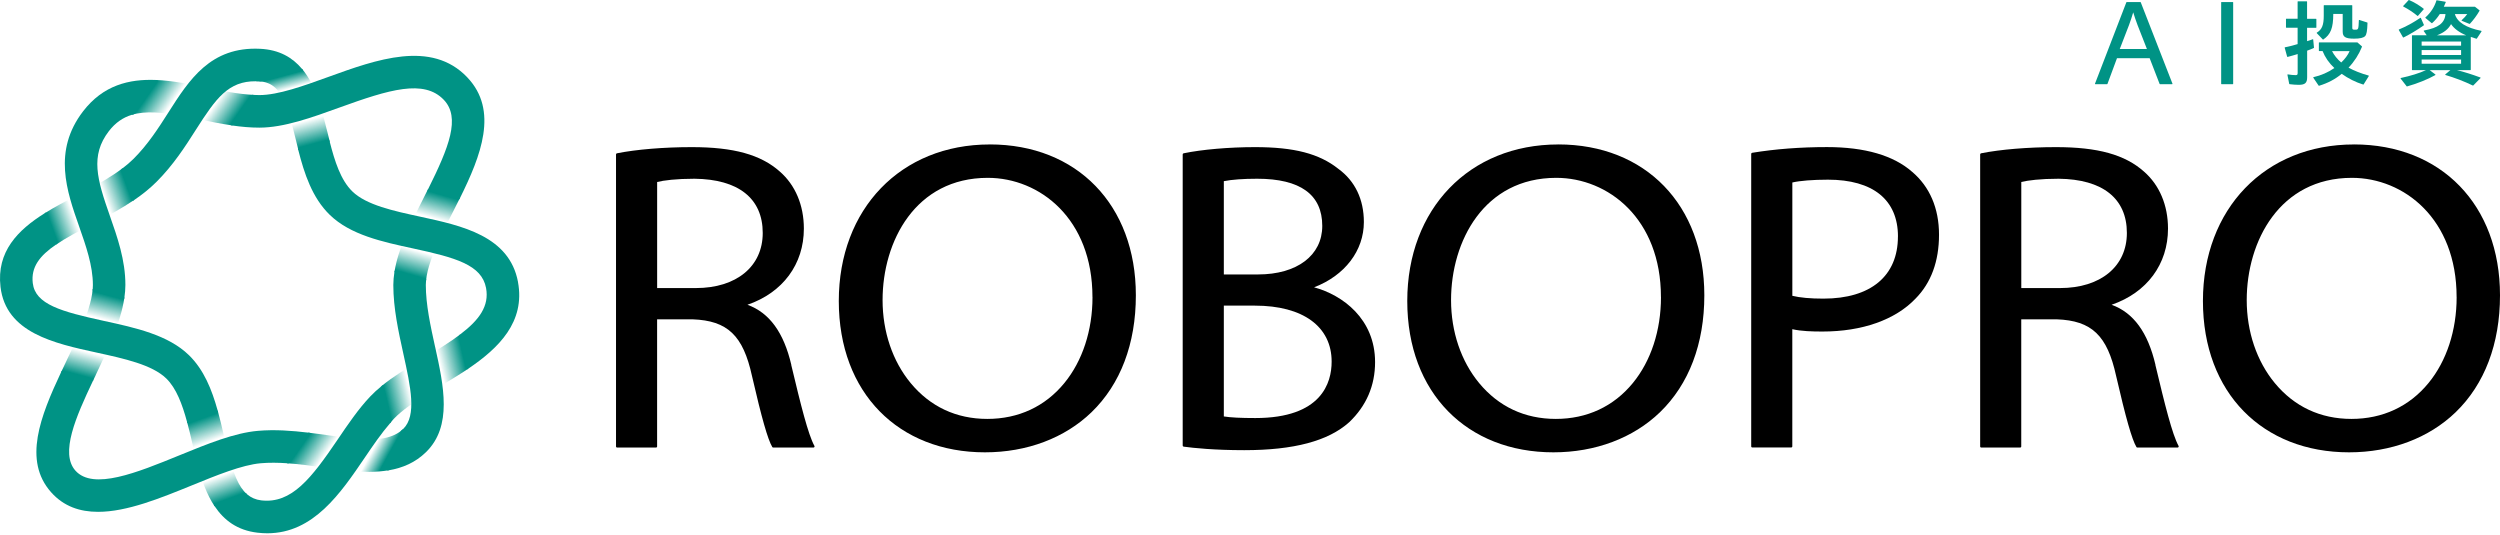 <svg width="360" height="77" viewBox="0 0 360 77" fill="none" xmlns="http://www.w3.org/2000/svg">
<g clip-path="url(#clip0_1_700)">
<path d="M308.222 0.293H306.247C306.247 0.293 306.208 0.304 306.197 0.327L301.68 12.046C301.68 12.046 301.68 12.08 301.68 12.097C301.68 12.114 301.708 12.12 301.725 12.12H303.424C303.424 12.12 303.463 12.108 303.474 12.086L304.847 8.378H309.549L310.984 12.086C310.984 12.086 311.012 12.12 311.034 12.12H312.789C312.789 12.12 312.823 12.108 312.834 12.097C312.846 12.08 312.846 12.063 312.834 12.046L308.267 0.327C308.267 0.327 308.239 0.293 308.216 0.293H308.222ZM307.181 1.769C307.356 2.333 307.541 2.919 307.811 3.623L309.156 7.054H305.246L306.585 3.589C306.832 2.93 307.018 2.327 307.187 1.764L307.181 1.769Z" fill="#009385"/>
<path d="M321.525 0.293H319.899C319.871 0.293 319.849 0.316 319.849 0.344V12.069C319.849 12.097 319.871 12.12 319.899 12.12H321.525C321.553 12.12 321.576 12.097 321.576 12.069V0.344C321.576 0.316 321.553 0.293 321.525 0.293Z" fill="#009385"/>
<path d="M338.186 9.748C339.013 8.88 339.682 7.838 340.127 6.733C340.132 6.711 340.127 6.688 340.11 6.671L339.474 6.113C339.474 6.113 339.452 6.102 339.44 6.102H333.967C333.939 6.102 333.917 6.125 333.917 6.153V7.302C333.917 7.33 333.939 7.353 333.967 7.353H334.451C334.817 8.266 335.385 9.088 336.15 9.798C335.233 10.429 334.22 10.869 333.152 11.106C333.135 11.106 333.118 11.123 333.112 11.139C333.107 11.156 333.112 11.173 333.112 11.19L333.883 12.328C333.883 12.328 333.911 12.351 333.928 12.351C333.928 12.351 333.939 12.351 333.945 12.351C335.244 11.951 336.251 11.415 337.207 10.632C338.124 11.291 339.249 11.855 340.301 12.176C340.324 12.182 340.346 12.176 340.363 12.154L341.105 10.959C341.105 10.959 341.117 10.925 341.105 10.908C341.094 10.892 341.089 10.88 341.072 10.874C340.037 10.598 338.99 10.187 338.18 9.736L338.186 9.748ZM335.818 7.359H338.344C338.096 7.922 337.674 8.502 337.134 8.998C336.594 8.553 336.11 7.95 335.812 7.359H335.818Z" fill="#009385"/>
<path d="M334.485 5.685C334.485 5.685 334.507 5.702 334.524 5.702C334.535 5.702 334.547 5.702 334.552 5.691C335.621 4.964 335.987 4.029 335.992 2.006H337.348V4.553C337.348 5.319 337.747 5.567 338.985 5.567C339.834 5.567 340.34 5.449 340.582 5.195C340.796 4.953 340.88 4.474 340.92 3.291C340.92 3.268 340.903 3.245 340.88 3.24L339.744 2.874C339.744 2.874 339.71 2.874 339.699 2.879C339.688 2.89 339.677 2.902 339.677 2.919C339.62 4.277 339.615 4.277 339.092 4.277C338.76 4.277 338.726 4.215 338.726 3.978V0.8C338.726 0.772 338.704 0.749 338.675 0.749H334.67C334.642 0.749 334.62 0.772 334.62 0.8V2.265C334.62 3.617 334.361 4.248 333.63 4.694C333.619 4.705 333.607 4.716 333.602 4.733C333.596 4.75 333.602 4.767 333.619 4.778L334.49 5.691L334.485 5.685Z" fill="#009385"/>
<path d="M333.214 6.857L333.101 5.691C333.101 5.691 333.09 5.657 333.079 5.651C333.067 5.64 333.045 5.64 333.034 5.651C332.696 5.781 332.426 5.871 332.218 5.927V4.006H333.506C333.534 4.006 333.557 3.984 333.557 3.955V2.761C333.557 2.733 333.534 2.71 333.506 2.71H332.218V0.242C332.218 0.214 332.196 0.192 332.168 0.192H330.908C330.879 0.192 330.857 0.214 330.857 0.242V2.693H329.231C329.203 2.693 329.181 2.716 329.181 2.744V3.939C329.181 3.967 329.203 3.989 329.231 3.989H330.857V6.35C330.345 6.513 329.766 6.66 329.034 6.812C329.018 6.812 329.006 6.823 329.001 6.835C328.995 6.846 328.989 6.863 328.995 6.874L329.349 8.159C329.349 8.159 329.389 8.204 329.411 8.198C329.991 8.046 330.469 7.911 330.863 7.776V10.491C330.863 10.762 330.806 10.818 330.548 10.818C330.238 10.818 329.917 10.784 329.445 10.711C329.428 10.711 329.411 10.711 329.4 10.728C329.389 10.739 329.383 10.756 329.389 10.773L329.647 12.075C329.647 12.075 329.67 12.114 329.692 12.12C330.081 12.176 330.66 12.216 331.014 12.216C331.926 12.216 332.229 11.94 332.229 11.134V7.297C332.55 7.184 332.871 7.054 333.197 6.902C333.219 6.891 333.231 6.874 333.225 6.852L333.214 6.857Z" fill="#009385"/>
<path d="M346.084 5.398C346.084 5.398 346.101 5.398 346.106 5.398C347.046 4.936 348.165 4.26 349.026 3.646C349.048 3.629 349.054 3.606 349.042 3.578L348.604 2.592C348.604 2.592 348.587 2.569 348.57 2.564C348.553 2.564 348.536 2.564 348.525 2.569C347.507 3.262 346.477 3.826 345.454 4.243C345.437 4.248 345.426 4.26 345.426 4.277C345.426 4.293 345.426 4.305 345.426 4.322L346.033 5.381C346.033 5.381 346.061 5.409 346.078 5.409L346.084 5.398Z" fill="#009385"/>
<path d="M348.114 2.288C348.114 2.288 348.137 2.299 348.148 2.299C348.165 2.299 348.176 2.293 348.187 2.282L349.014 1.335C349.014 1.335 349.026 1.307 349.026 1.296C349.026 1.279 349.014 1.268 349.003 1.256C348.356 0.749 347.608 0.304 346.905 0.006C346.882 -0.006 346.86 0.006 346.843 0.017L346.061 0.856C346.061 0.856 346.044 0.885 346.05 0.902C346.05 0.918 346.061 0.93 346.078 0.941C346.849 1.347 347.512 1.786 348.114 2.288Z" fill="#009385"/>
<path d="M355.792 10.058V5.319C355.933 5.364 356.119 5.426 356.287 5.477C356.411 5.516 356.524 5.55 356.602 5.578C356.625 5.584 356.647 5.578 356.664 5.556L357.339 4.525C357.339 4.525 357.35 4.491 357.339 4.474C357.328 4.457 357.317 4.446 357.3 4.44C355.1 3.995 353.824 3.183 353.503 2.023H355.286C355.106 2.288 354.797 2.626 354.482 2.907C354.47 2.919 354.459 2.936 354.465 2.958C354.465 2.975 354.482 2.992 354.499 2.998L355.607 3.443C355.607 3.443 355.652 3.443 355.663 3.431C356.152 2.913 356.647 2.248 357.052 1.55C357.064 1.527 357.058 1.499 357.041 1.482L356.405 0.98C356.405 0.98 356.383 0.969 356.372 0.969H351.911C352.001 0.772 352.085 0.569 352.187 0.327C352.192 0.31 352.187 0.293 352.187 0.282C352.181 0.27 352.164 0.259 352.147 0.254L350.904 0.039C350.87 0.039 350.854 0.051 350.842 0.079C350.578 0.975 350.004 1.859 349.262 2.507C349.25 2.519 349.245 2.53 349.245 2.547C349.245 2.564 349.25 2.575 349.262 2.586L350.156 3.33C350.156 3.33 350.207 3.347 350.224 3.33C350.612 2.992 350.977 2.569 351.326 2.028H352.147C352.046 3.313 351.118 4.023 349.059 4.389C349.042 4.389 349.025 4.406 349.02 4.423C349.014 4.44 349.02 4.457 349.02 4.474L349.447 5.082H347.372C347.344 5.082 347.321 5.105 347.321 5.133V10.052C347.321 10.08 347.344 10.103 347.372 10.103H349.335C348.356 10.548 347.141 10.925 345.724 11.229C345.707 11.229 345.69 11.246 345.684 11.263C345.679 11.28 345.684 11.297 345.69 11.314L346.556 12.424C346.556 12.424 346.584 12.447 346.595 12.447C346.595 12.447 346.607 12.447 346.612 12.447C348.035 12.052 349.633 11.41 350.685 10.813C350.702 10.801 350.713 10.79 350.713 10.768C350.713 10.751 350.707 10.734 350.69 10.722L349.88 10.103H352.85L352.125 10.711C352.125 10.711 352.102 10.745 352.108 10.762C352.114 10.779 352.125 10.796 352.147 10.801C353.486 11.196 354.814 11.703 356.09 12.317C356.113 12.328 356.135 12.317 356.152 12.306L357.193 11.246C357.193 11.246 357.21 11.213 357.204 11.196C357.204 11.179 357.187 11.162 357.17 11.156C355.877 10.683 354.836 10.356 353.79 10.097H355.73C355.759 10.097 355.781 10.075 355.781 10.046L355.792 10.058ZM348.716 6.575V5.978H354.397V6.575H348.716ZM354.397 7.212V7.916H348.716V7.212H354.397ZM354.397 8.57V9.179H348.716V8.57H354.397ZM352.952 3.471C353.39 4.124 354.155 4.688 355.134 5.088H350.927C351.956 4.682 352.558 4.198 352.952 3.471Z" fill="#009385"/>
<path d="M113.951 52.547C112.86 47.871 110.796 45.036 107.634 43.887C112.725 42.135 115.757 38.044 115.757 32.917C115.757 29.558 114.525 26.64 112.292 24.702C109.553 22.267 105.643 21.186 99.624 21.186C95.642 21.186 91.603 21.518 88.836 22.076C88.763 22.093 88.706 22.155 88.706 22.234V64.289C88.706 64.38 88.779 64.447 88.864 64.447H94.466C94.556 64.447 94.624 64.374 94.624 64.289V45.983H99.743C104.771 46.169 107.01 48.304 108.287 54.142C109.688 60.216 110.559 63.275 111.206 64.368C111.234 64.419 111.285 64.447 111.341 64.447H117.141C117.197 64.447 117.248 64.419 117.276 64.368C117.304 64.318 117.304 64.261 117.276 64.211C116.364 62.548 115.318 58.328 113.94 52.553L113.951 52.547ZM109.834 33.548C109.834 38.365 106.054 41.481 100.204 41.481H94.629V26.206C95.541 25.975 97.391 25.738 100.007 25.738C106.346 25.806 109.834 28.578 109.834 33.548Z" fill="black"/>
<path d="M142.521 20.802C129.724 20.802 120.786 30.071 120.786 43.346C120.786 56.621 129.437 65.135 141.829 65.135C147.876 65.135 153.321 63.084 157.174 59.365C161.353 55.325 163.564 49.505 163.564 42.523C163.564 29.53 155.104 20.797 142.521 20.797V20.802ZM157.32 42.777C157.32 47.578 155.88 51.972 153.27 55.156C150.503 58.537 146.661 60.323 142.172 60.323C137.683 60.323 133.926 58.537 131.136 55.162C128.531 52.012 127.091 47.769 127.091 43.217C127.091 34.737 131.833 25.609 142.239 25.609C149.732 25.609 157.314 31.508 157.314 42.777H157.32Z" fill="black"/>
<path d="M224.381 20.802C211.584 20.802 202.646 30.071 202.646 43.346C202.646 56.621 211.297 65.135 223.689 65.135C229.731 65.135 235.181 63.084 239.034 59.365C243.214 55.325 245.424 49.505 245.424 42.523C245.424 29.53 236.964 20.797 224.381 20.797V20.802ZM239.181 42.777C239.181 47.578 237.741 51.972 235.131 55.156C232.363 58.537 228.521 60.323 224.032 60.323C219.544 60.323 215.786 58.537 212.996 55.162C210.392 52.012 208.952 47.769 208.952 43.217C208.952 34.737 213.694 25.609 224.1 25.609C231.592 25.609 239.175 31.508 239.175 42.777H239.181Z" fill="black"/>
<path d="M338.957 20.802C326.16 20.802 317.222 30.071 317.222 43.346C317.222 56.621 325.873 65.135 338.265 65.135C344.312 65.135 349.757 63.084 353.61 59.365C357.789 55.325 360 49.505 360 42.523C360 29.53 351.54 20.797 338.957 20.797V20.802ZM353.756 42.777C353.756 47.578 352.316 51.972 349.706 55.156C346.939 58.537 343.097 60.323 338.608 60.323C334.119 60.323 330.362 58.537 327.572 55.162C324.968 52.012 323.528 47.769 323.528 43.217C323.528 34.737 328.269 25.609 338.676 25.609C346.168 25.609 353.751 31.508 353.751 42.777H353.756Z" fill="black"/>
<path d="M189.225 41.374C193.657 39.678 196.397 36.094 196.397 31.97C196.397 28.713 195.126 26.065 192.729 24.318C189.967 22.121 186.373 21.186 180.714 21.186C177.03 21.186 173.092 21.524 170.437 22.076C170.364 22.093 170.308 22.155 170.308 22.234V64.16C170.308 64.239 170.364 64.306 170.449 64.318C171.849 64.509 174.842 64.825 179.167 64.825C186.322 64.825 191.267 63.506 194.287 60.796C196.757 58.441 198.011 55.533 198.011 52.142C198.011 45.932 193.348 42.49 189.231 41.374H189.225ZM176.231 39.52V26.088C177.407 25.857 179.021 25.738 181.029 25.738C187.251 25.738 190.406 28.026 190.406 32.533C190.406 36.776 186.778 39.52 181.159 39.52H176.231ZM180.776 60.199C178.667 60.199 177.221 60.126 176.231 59.968V44.011H180.709C187.627 44.011 191.756 47.025 191.756 52.074C191.756 55.111 190.327 60.199 180.771 60.199H180.776Z" fill="black"/>
<path d="M275.372 24.764C272.683 22.386 268.549 21.18 263.092 21.18C259.279 21.18 255.651 21.456 252.309 22.003C252.231 22.014 252.174 22.081 252.174 22.16V64.278C252.174 64.368 252.247 64.436 252.332 64.436H257.934C258.024 64.436 258.092 64.363 258.092 64.278V47.403C259.425 47.702 260.966 47.741 262.44 47.741C268.155 47.741 272.908 46.062 275.822 43.014C278.077 40.737 279.219 37.633 279.219 33.796C279.219 29.959 277.852 26.871 275.366 24.758L275.372 24.764ZM273.302 34.055C273.302 39.74 269.392 43.002 262.575 43.002C260.691 43.002 259.222 42.867 258.097 42.597V26.279C259.172 26.026 261.067 25.873 263.222 25.873C269.724 25.873 273.307 28.781 273.307 34.06L273.302 34.055Z" fill="black"/>
<path d="M310.388 52.547C309.296 47.871 307.232 45.036 304.071 43.887C309.161 42.135 312.193 38.044 312.193 32.917C312.193 29.558 310.961 26.64 308.728 24.702C305.989 22.267 302.079 21.186 296.061 21.186C292.078 21.186 288.039 21.518 285.272 22.076C285.199 22.093 285.143 22.155 285.143 22.234V64.289C285.143 64.38 285.216 64.447 285.3 64.447H290.903C290.993 64.447 291.06 64.374 291.06 64.289V45.983H296.179C301.213 46.169 303.446 48.304 304.723 54.142C306.124 60.216 306.996 63.275 307.643 64.368C307.671 64.419 307.721 64.447 307.778 64.447H313.577C313.633 64.447 313.684 64.419 313.712 64.368C313.74 64.318 313.74 64.261 313.712 64.211C312.801 62.548 311.754 58.328 310.376 52.553L310.388 52.547ZM306.27 33.548C306.27 38.365 302.49 41.481 296.64 41.481H291.066V26.206C291.977 25.975 293.828 25.738 296.443 25.738C302.783 25.806 306.27 28.578 306.27 33.548Z" fill="black"/>
<path d="M55.991 67.721L58.072 61.754C56.599 63.191 54.309 63.41 51.559 63.202L48.499 67.58C50.079 67.783 51.66 67.946 53.19 67.946C54.152 67.946 55.086 67.873 55.991 67.715V67.721Z" fill="url(#paint0_linear_1_700)"/>
<path d="M29.514 12.576C27.225 12.103 24.817 11.613 22.466 11.517L18.956 16.543C20.976 15.917 23.462 16.182 26.584 16.768L27.928 14.847L29.52 12.576H29.514Z" fill="url(#paint1_linear_1_700)"/>
<path d="M29.655 12.604C29.61 12.593 29.559 12.587 29.514 12.576L26.584 16.768C27.264 16.898 27.968 17.039 28.71 17.191C30.268 17.512 31.86 17.839 33.463 18.064L36.54 13.664C34.324 13.562 31.956 13.078 29.655 12.599V12.604Z" fill="url(#paint2_linear_1_700)"/>
<path d="M47.092 18.825C46.732 17.343 46.339 15.754 45.81 14.238L41.282 15.455C41.715 16.639 42.109 18.12 42.553 19.935C42.688 20.487 42.823 21.05 42.969 21.619L47.492 20.408C47.357 19.884 47.227 19.355 47.098 18.83L47.092 18.825Z" fill="url(#paint3_linear_1_700)"/>
<path d="M32.878 65.36L28.462 66.971C29.036 69.112 29.762 71.192 30.892 72.888L35.578 71.18C34.329 70.104 33.587 68.11 32.878 65.366V65.36Z" fill="url(#paint4_linear_1_700)"/>
<path d="M32.265 62.825C31.978 61.59 31.686 60.34 31.348 59.117L26.932 60.728C27.214 61.76 27.461 62.825 27.709 63.884C27.945 64.898 28.187 65.94 28.462 66.971L32.878 65.36C32.675 64.571 32.473 63.732 32.265 62.825Z" fill="url(#paint5_linear_1_700)"/>
<path d="M13.714 32.038L12.313 28.178L12.099 27.598C11.734 27.789 11.363 27.981 10.997 28.172C9.478 28.961 7.903 29.784 6.435 30.708L8.078 35.221C9.433 34.297 11.149 33.379 13.151 32.336C13.337 32.24 13.523 32.139 13.714 32.043V32.038Z" fill="url(#paint6_linear_1_700)"/>
<path d="M17.657 24.217C16.009 25.479 14.062 26.561 12.094 27.592L13.708 32.032C15.615 31.04 17.539 30.009 19.322 28.792L17.657 24.211V24.217Z" fill="url(#paint7_linear_1_700)"/>
<path d="M66.24 28.494L61.627 27.254C61.436 27.637 61.239 28.032 61.037 28.432C60.255 29.981 59.462 31.547 58.764 33.103L63.343 34.331C63.922 33.086 64.564 31.812 65.205 30.55C65.548 29.874 65.897 29.187 66.24 28.494Z" fill="url(#paint8_linear_1_700)"/>
<path d="M58.764 33.103C57.842 35.176 57.099 37.227 56.796 39.188L61.352 40.41C61.515 38.658 62.319 36.545 63.349 34.331L58.77 33.103H58.764Z" fill="url(#paint9_linear_1_700)"/>
<path d="M47.188 62.672C46.288 62.543 45.349 62.413 44.393 62.3L41.31 66.707C43.048 66.825 44.809 67.067 46.536 67.309C47.188 67.4 47.841 67.49 48.493 67.574L51.553 63.196C50.198 63.095 48.729 62.886 47.188 62.672Z" fill="url(#paint10_linear_1_700)"/>
<path d="M13.781 54.007C14.574 52.333 15.384 50.637 16.076 48.964L11.514 47.741C10.918 49.138 10.232 50.575 9.557 51.995C9.298 52.536 9.039 53.083 8.786 53.623L13.382 54.857C13.517 54.576 13.652 54.294 13.787 54.012L13.781 54.007Z" fill="url(#paint11_linear_1_700)"/>
<path d="M13.348 41.611C13.213 43.38 12.471 45.504 11.514 47.735L16.076 48.958C16.942 46.862 17.634 44.794 17.916 42.833L13.354 41.611H13.348Z" fill="url(#paint12_linear_1_700)"/>
<path d="M61.071 51.533C60.913 51.629 60.756 51.724 60.593 51.82L61.701 56.627C62.274 56.272 62.865 55.922 63.467 55.562C64.755 54.79 66.116 53.978 67.433 53.088L66.291 48.141C64.862 49.228 63.09 50.327 61.065 51.539L61.071 51.533Z" fill="url(#paint13_linear_1_700)"/>
<path d="M54.922 55.612L56.154 60.948C56.334 60.74 56.509 60.526 56.694 60.328C57.926 59.032 59.721 57.838 61.706 56.621L60.598 51.815C58.612 53.004 56.61 54.226 54.922 55.607V55.612Z" fill="url(#paint14_linear_1_700)"/>
<path d="M43.487 9.917L36.838 11.703C36.968 11.703 37.097 11.703 37.232 11.703C39.285 11.804 40.371 12.971 41.276 15.45L45.804 14.233C45.242 12.638 44.516 11.134 43.487 9.911V9.917Z" fill="url(#paint15_linear_1_700)"/>
<path d="M22.466 11.517C18.596 11.359 14.855 12.261 11.959 16.036C7.582 21.744 9.607 27.519 11.396 32.612C12.369 35.385 13.376 38.247 13.376 41.042C13.376 41.227 13.365 41.419 13.354 41.616C13.354 41.684 13.337 41.763 13.331 41.83L17.882 43.053C17.893 42.98 17.91 42.912 17.916 42.839C18 42.23 18.056 41.627 18.056 41.036C18.056 37.447 16.914 34.196 15.812 31.057C13.967 25.806 12.977 22.408 15.671 18.892C16.61 17.67 17.691 16.932 18.956 16.543C19.057 16.509 19.17 16.492 19.271 16.464L22.719 11.534C22.635 11.534 22.55 11.523 22.466 11.517Z" fill="#009385"/>
<path d="M67.281 11.128C62.111 5.713 54.225 8.564 47.267 11.083C43.729 12.362 40.067 13.692 37.35 13.692C37.086 13.692 36.816 13.681 36.54 13.669C36.456 13.669 36.371 13.658 36.292 13.652L33.227 18.036C33.306 18.047 33.384 18.064 33.463 18.075C34.751 18.261 36.051 18.38 37.35 18.38C40.888 18.38 44.938 16.915 48.859 15.495C56.092 12.875 61.048 11.382 63.906 14.373C66.341 16.926 64.676 21.163 61.633 27.265C61.599 27.327 61.566 27.395 61.537 27.462L66.15 28.702C66.184 28.634 66.217 28.572 66.246 28.505C69.249 22.436 71.837 15.906 67.286 11.139L67.281 11.128Z" fill="#009385"/>
<path d="M31.342 59.117C30.504 56.097 29.362 53.246 27.208 51.144C24.21 48.225 19.496 47.194 14.934 46.203C8.82 44.867 5.079 43.836 4.719 40.766C4.449 38.455 5.709 36.833 8.077 35.215C8.139 35.176 8.201 35.137 8.263 35.092L6.626 30.59C6.564 30.629 6.502 30.663 6.441 30.702C2.587 33.114 -0.523 36.218 0.073 41.312C0.849 47.927 7.807 49.443 13.939 50.778C17.854 51.634 21.904 52.513 23.946 54.502C25.391 55.911 26.246 58.215 26.927 60.728C26.944 60.796 26.961 60.869 26.983 60.937L31.399 59.325C31.382 59.258 31.365 59.185 31.342 59.117Z" fill="#009385"/>
<path d="M44.398 62.3C42.058 62.019 39.589 61.827 37.148 62.041C33.75 62.334 29.902 63.906 25.83 65.568C19.721 68.064 13.41 70.639 10.856 67.766C8.623 65.253 10.924 60.041 13.382 54.852C13.416 54.784 13.444 54.722 13.477 54.654L8.882 53.42C8.848 53.488 8.82 53.55 8.786 53.618C5.822 59.94 3.291 66.301 7.358 70.882C9.186 72.938 11.52 73.705 14.124 73.705C18.293 73.705 23.124 71.727 27.596 69.907C31.168 68.448 34.864 66.938 37.553 66.707C38.784 66.6 40.05 66.622 41.321 66.707C41.406 66.707 41.484 66.724 41.569 66.729L44.646 62.329C44.567 62.317 44.488 62.306 44.404 62.3H44.398Z" fill="#009385"/>
<path d="M74.593 40.608C73.356 33.976 66.516 32.5 60.486 31.198C56.689 30.375 52.757 29.53 50.743 27.57C49.056 25.93 48.201 23.22 47.481 20.408C47.464 20.34 47.447 20.267 47.43 20.2L42.907 21.411C42.924 21.479 42.941 21.552 42.958 21.619C43.807 24.961 44.944 28.465 47.481 30.933C50.456 33.829 55.052 34.821 59.496 35.779C65.61 37.097 69.368 38.14 69.992 41.47C70.476 44.067 69.007 46.073 66.291 48.135C66.229 48.181 66.167 48.225 66.105 48.276L67.241 53.212C67.303 53.167 67.371 53.127 67.433 53.088C71.809 50.136 75.662 46.355 74.588 40.608H74.593Z" fill="#009385"/>
<path d="M55.108 55.466C55.046 55.517 54.984 55.562 54.922 55.612C54.337 56.091 53.792 56.587 53.303 57.105C51.604 58.897 50.096 61.117 48.645 63.264C44.82 68.904 41.991 72.561 37.62 72.054C36.81 71.958 36.146 71.659 35.584 71.18C35.522 71.13 35.466 71.073 35.409 71.017L30.786 72.702C30.825 72.764 30.859 72.826 30.904 72.888C32.248 74.905 34.161 76.37 37.086 76.708C37.569 76.764 38.036 76.792 38.492 76.792C45.141 76.792 49.05 71.023 52.526 65.901C53.758 64.081 54.934 62.374 56.166 60.954C56.222 60.886 56.284 60.819 56.34 60.751L55.125 55.471L55.108 55.466Z" fill="#009385"/>
<path d="M43.487 9.917C42.12 8.288 40.23 7.161 37.462 7.026C30.319 6.677 27.247 11.494 24.277 16.148C22.82 18.436 21.307 20.802 19.226 22.876C18.748 23.349 18.225 23.794 17.662 24.223C17.606 24.268 17.544 24.313 17.482 24.352L19.142 28.922C19.204 28.882 19.265 28.843 19.327 28.803C20.469 28.026 21.549 27.169 22.522 26.2C24.969 23.761 26.696 21.062 28.215 18.673C31.129 14.103 32.895 11.669 36.838 11.703C36.967 11.703 37.097 11.703 37.232 11.703C37.339 11.703 37.446 11.72 37.552 11.731L43.633 10.097C43.582 10.035 43.537 9.973 43.487 9.911V9.917Z" fill="#009385"/>
<path d="M62.651 49.938C61.999 46.958 61.318 43.881 61.318 41.03C61.318 40.827 61.329 40.619 61.352 40.41C61.357 40.343 61.374 40.27 61.38 40.196L56.835 38.974C56.824 39.047 56.807 39.115 56.795 39.188C56.7 39.813 56.638 40.433 56.638 41.036C56.638 44.388 57.375 47.724 58.084 50.947C59.13 55.714 60.035 59.833 58.072 61.754C57.965 61.855 57.859 61.951 57.746 62.041L55.755 67.755C55.834 67.743 55.912 67.732 55.997 67.721C57.971 67.383 59.799 66.617 61.34 65.112C65.171 61.371 63.894 55.562 62.657 49.944L62.651 49.938Z" fill="#009385"/>
</g>
<defs>
<linearGradient id="paint0_linear_1_700" x1="56.644" y1="66.532" x2="50.846" y2="63.329" gradientUnits="userSpaceOnUse">
<stop offset="0.17" stop-color="#009385"/>
<stop offset="0.52" stop-color="#009385" stop-opacity="0"/>
</linearGradient>
<linearGradient id="paint1_linear_1_700" x1="21.617" y1="12.723" x2="26.848" y2="16.382" gradientUnits="userSpaceOnUse">
<stop offset="0.05" stop-color="#009385"/>
<stop offset="0.6" stop-color="#009385" stop-opacity="0"/>
</linearGradient>
<linearGradient id="paint2_linear_1_700" x1="34.172" y1="17.05" x2="28.941" y2="13.396" gradientUnits="userSpaceOnUse">
<stop offset="0.05" stop-color="#009385"/>
<stop offset="0.6" stop-color="#009385" stop-opacity="0"/>
</linearGradient>
<linearGradient id="paint3_linear_1_700" x1="45.236" y1="21.005" x2="43.577" y2="14.837" gradientUnits="userSpaceOnUse">
<stop offset="0.05" stop-color="#009385"/>
<stop offset="0.6" stop-color="#009385" stop-opacity="0"/>
</linearGradient>
<linearGradient id="paint4_linear_1_700" x1="33.052" y1="72.099" x2="30.863" y2="66.095" gradientUnits="userSpaceOnUse">
<stop offset="0.05" stop-color="#009385"/>
<stop offset="0.6" stop-color="#009385" stop-opacity="0"/>
</linearGradient>
<linearGradient id="paint5_linear_1_700" x1="28.811" y1="60.041" x2="31" y2="66.045" gradientUnits="userSpaceOnUse">
<stop offset="0.05" stop-color="#009385"/>
<stop offset="0.6" stop-color="#009385" stop-opacity="0"/>
</linearGradient>
<linearGradient id="paint6_linear_1_700" x1="7.088" y1="32.5" x2="13.086" y2="30.32" gradientUnits="userSpaceOnUse">
<stop offset="0.05" stop-color="#009385"/>
<stop offset="0.6" stop-color="#009385" stop-opacity="0"/>
</linearGradient>
<linearGradient id="paint7_linear_1_700" x1="18.681" y1="27.034" x2="12.688" y2="29.214" gradientUnits="userSpaceOnUse">
<stop offset="0.05" stop-color="#009385"/>
<stop offset="0.6" stop-color="#009385" stop-opacity="0"/>
</linearGradient>
<linearGradient id="paint8_linear_1_700" x1="63.394" y1="27.677" x2="61.605" y2="33.918" gradientUnits="userSpaceOnUse">
<stop offset="0.05" stop-color="#009385"/>
<stop offset="0.6" stop-color="#009385" stop-opacity="0"/>
</linearGradient>
<linearGradient id="paint9_linear_1_700" x1="59.119" y1="39.858" x2="60.907" y2="33.634" gradientUnits="userSpaceOnUse">
<stop offset="0.05" stop-color="#009385"/>
<stop offset="0.6" stop-color="#009385" stop-opacity="0"/>
</linearGradient>
<linearGradient id="paint10_linear_1_700" x1="43.824" y1="63.123" x2="49.056" y2="66.777" gradientUnits="userSpaceOnUse">
<stop offset="0.05" stop-color="#009385"/>
<stop offset="0.6" stop-color="#009385" stop-opacity="0"/>
</linearGradient>
<linearGradient id="paint11_linear_1_700" x1="11.604" y1="54.378" x2="13.258" y2="48.204" gradientUnits="userSpaceOnUse">
<stop offset="0.05" stop-color="#009385"/>
<stop offset="0.6" stop-color="#009385" stop-opacity="0"/>
</linearGradient>
<linearGradient id="paint12_linear_1_700" x1="15.598" y1="42.219" x2="13.939" y2="48.388" gradientUnits="userSpaceOnUse">
<stop offset="0.05" stop-color="#009385"/>
<stop offset="0.6" stop-color="#009385" stop-opacity="0"/>
</linearGradient>
<linearGradient id="paint13_linear_1_700" x1="67.106" y1="51.663" x2="60.89" y2="53.095" gradientUnits="userSpaceOnUse">
<stop offset="0.05" stop-color="#009385"/>
<stop offset="0.6" stop-color="#009385" stop-opacity="0"/>
</linearGradient>
<linearGradient id="paint14_linear_1_700" x1="55.266" y1="57.105" x2="61.482" y2="55.668" gradientUnits="userSpaceOnUse">
<stop offset="0.05" stop-color="#009385"/>
<stop offset="0.6" stop-color="#009385" stop-opacity="0"/>
</linearGradient>
<linearGradient id="paint15_linear_1_700" x1="40.703" y1="10.66" x2="41.944" y2="15.274" gradientUnits="userSpaceOnUse">
<stop offset="0.06" stop-color="#009385"/>
<stop offset="0.48" stop-color="#009385" stop-opacity="0"/>
</linearGradient>
<clipPath id="clip0_1_700">
<rect width="360" height="76.787" fill="white"/>
</clipPath>
</defs>
</svg>
